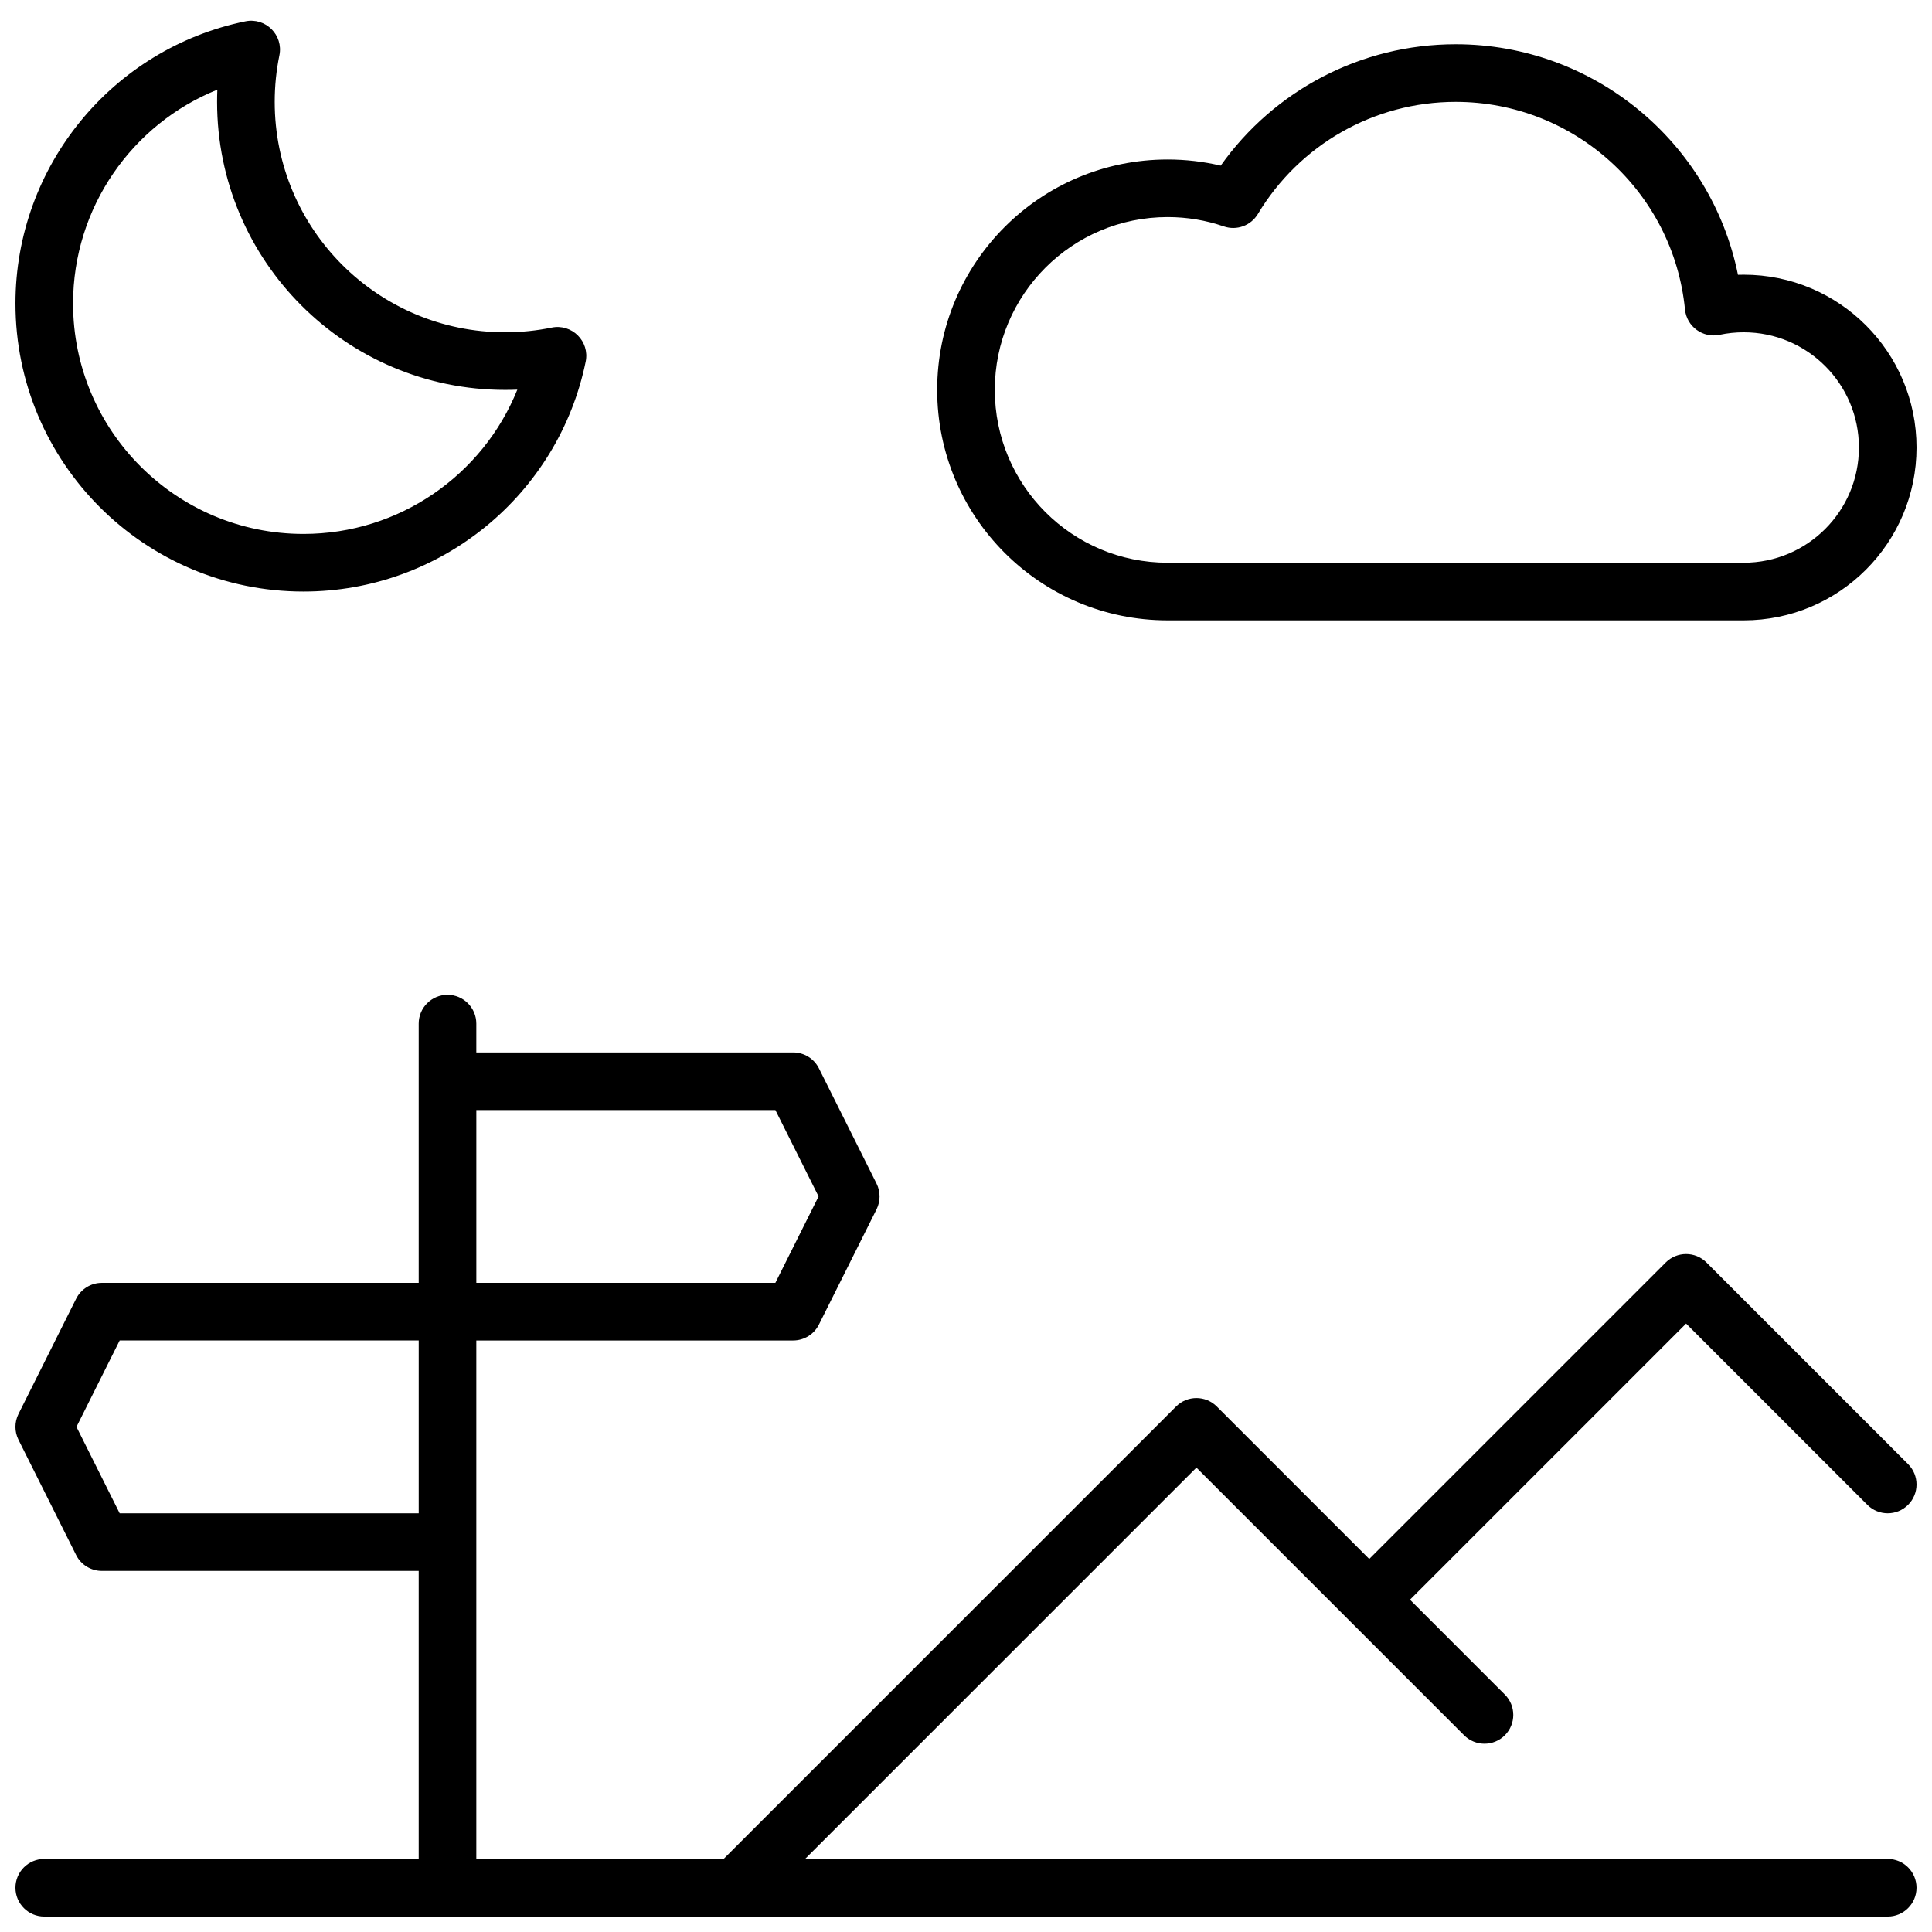 <?xml version="1.0" encoding="UTF-8"?>
<!-- Uploaded to: ICON Repo, www.iconrepo.com, Generator: ICON Repo Mixer Tools -->
<svg width="800px" height="800px" version="1.1" viewBox="144 144 512 512" xmlns="http://www.w3.org/2000/svg">
 <defs>
  <clipPath id="a">
   <path d="m148.09 149h503.81v502.9h-503.81z"/>
  </clipPath>
 </defs>
 <g clip-path="url(#a)">
  <path d="m209.03 149.65c5.367-1.098 10.113 3.644 9.012 9.012-0.824 4.023-1.242 8.148-1.242 12.336 0 33.727 27.34 61.066 61.066 61.066 4.184 0 8.309-0.422 12.332-1.246 5.367-1.098 10.113 3.644 9.012 9.012-7.223 35.246-38.363 60.934-74.777 60.934-42.16 0-76.336-34.176-76.336-76.332 0-36.418 25.691-67.555 60.934-74.781zm-45.668 74.781c0 33.727 27.344 61.066 61.07 61.066 25.371 0 47.547-15.594 56.664-38.234-1.074 0.043-2.152 0.066-3.231 0.066-42.16 0-76.336-34.176-76.336-76.332 0-1.082 0.023-2.156 0.066-3.231-22.641 9.117-38.234 31.289-38.234 56.664zm442.74-7.633c25.297 0 45.801 20.504 45.801 45.801 0 25.293-20.504 45.801-45.801 45.801h-152.67c-33.727 0-61.07-27.344-61.07-61.07s27.344-61.066 61.07-61.066c4.781 0 9.496 0.551 14.066 1.629 14.148-19.93 37.152-32.164 62.27-32.164 36.707 0 67.715 26.027 74.812 61.094 0.504-0.016 1.012-0.023 1.52-0.023zm-152.67-15.27c-25.297 0-45.801 20.508-45.801 45.801 0 25.297 20.504 45.801 45.801 45.801h152.67c16.863 0 30.535-13.668 30.535-30.531 0-16.863-13.672-30.535-30.535-30.535-2.168 0-4.301 0.223-6.379 0.664-4.453 0.945-8.738-2.188-9.184-6.719-3.055-31.09-29.297-55.012-60.77-55.012-21.719 0-41.449 11.422-52.418 29.711-1.855 3.094-5.617 4.465-9.027 3.293-4.746-1.629-9.758-2.473-14.891-2.473zm64.23 366.41 25.133 25.137c2.984 2.981 2.984 7.816 0 10.797-2.981 2.981-7.812 2.981-10.793 0l-70.938-70.938-103.71 103.71h286.91c4.215 0 7.633 3.418 7.633 7.633 0 4.215-3.418 7.633-7.633 7.633h-488.54c-4.215 0-7.633-3.418-7.633-7.633 0-4.215 3.418-7.633 7.633-7.633h99.234v-76.336h-83.965c-2.894 0-5.535-1.633-6.828-4.219l-15.27-30.535c-1.074-2.148-1.074-4.676 0-6.828l15.27-30.531c1.293-2.586 3.934-4.223 6.828-4.223h83.965v-68.699c0-4.215 3.418-7.633 7.637-7.633 4.215 0 7.633 3.418 7.633 7.633v7.633h83.969c2.891 0 5.531 1.633 6.824 4.219l15.27 30.535c1.074 2.148 1.074 4.68 0 6.828l-15.27 30.535c-1.293 2.586-3.934 4.219-6.824 4.219h-83.969v137.4h65.539l119.9-119.9c2.981-2.984 7.816-2.984 10.797 0l40.402 40.402 78.57-78.57c2.981-2.981 7.816-2.981 10.797 0l53.434 53.434c2.981 2.981 2.981 7.812 0 10.793-2.981 2.984-7.816 2.984-10.797 0l-48.035-48.035zm-262.7-68.699h-79.25l-11.449 22.898 11.449 22.902h79.25zm15.27-15.27h79.25l11.449-22.898-11.449-22.902h-79.25z" fill-rule="evenodd"/>
 </g>
</svg>